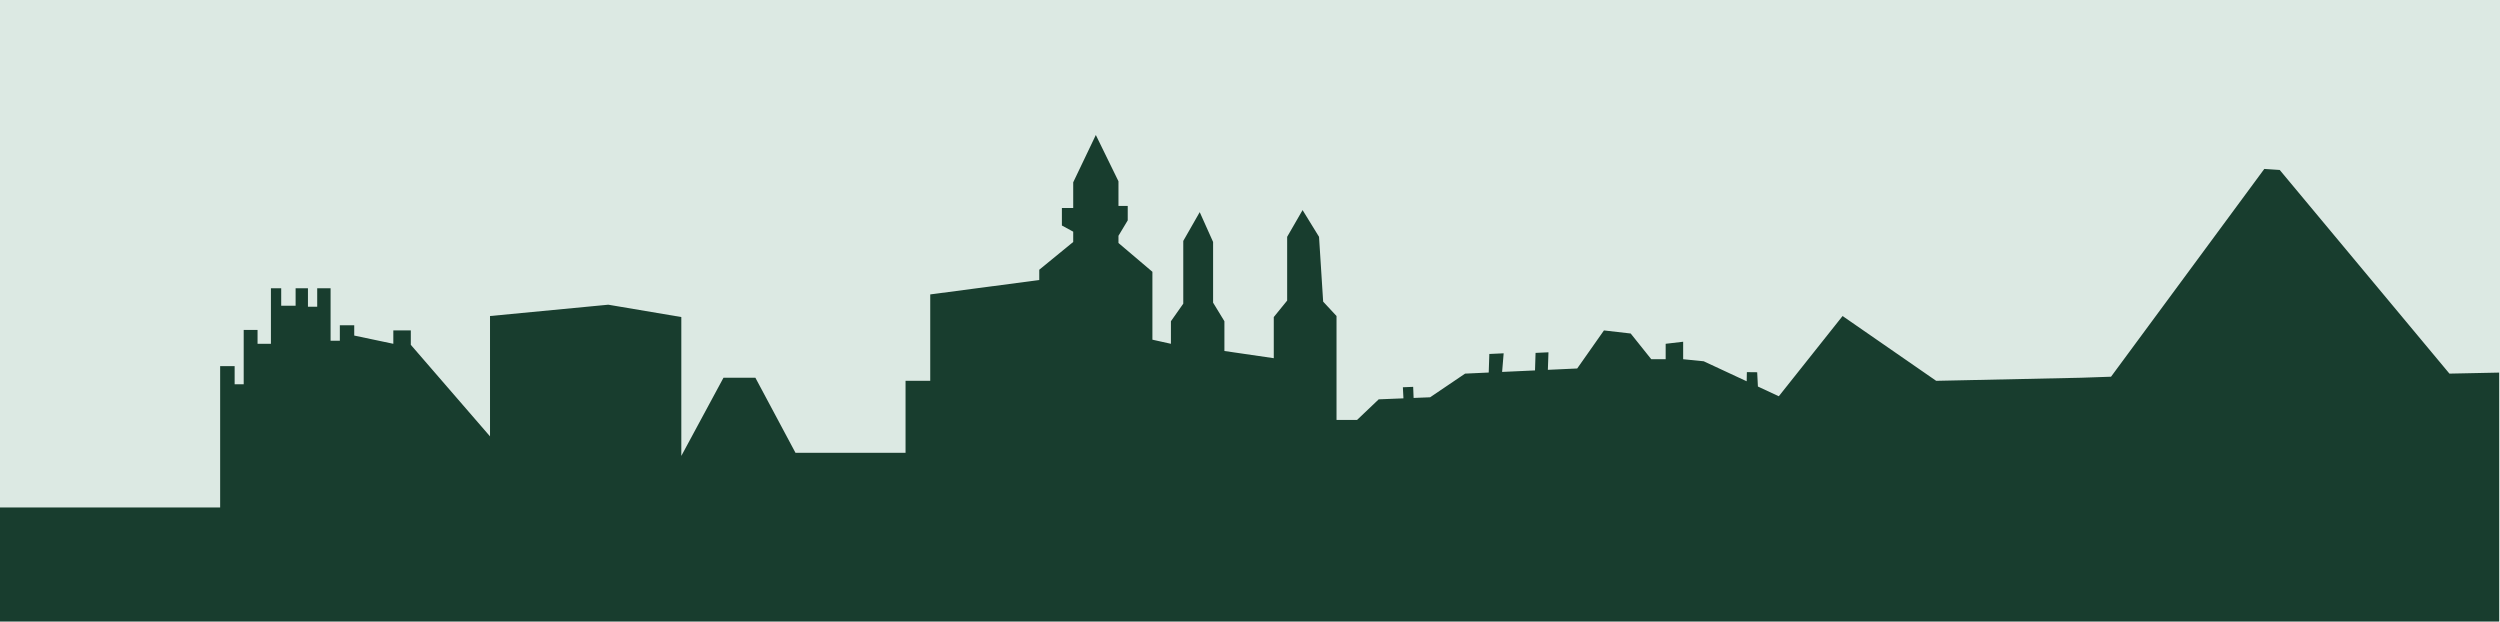 <?xml version="1.0" encoding="UTF-8"?><svg id="a" xmlns="http://www.w3.org/2000/svg" viewBox="0 0 2880 716"><defs><style>.b{fill:#dce9e3;}.c{fill:#183d2e;}</style></defs><rect class="b" width="2880" height="716"/><polygon class="c" points="-1 584.6 253.61 584.6 253.61 421.82 270.3 421.82 270.3 442.69 280.74 442.69 280.74 380.08 296.7 380.08 296.7 396.05 312.1 396.05 312.1 332.06 323.95 332.06 323.95 352.21 340.54 352.21 340.54 332.06 354.76 332.06 354.76 353.39 365.42 353.39 365.42 332.06 380.83 332.06 380.83 392.5 391.49 392.5 391.49 374.72 408.08 374.72 408.08 386.57 453.11 396.05 453.11 380.65 473.25 380.65 473.25 397.24 564.49 502.69 564.49 364.06 700.75 351.02 784.88 365.24 784.88 525.21 833.46 435.15 870.2 435.15 916.41 521.65 1043.19 521.65 1043.19 438.71 1071.63 438.71 1071.63 339.17 1197.23 322.59 1197.23 310.74 1236.34 278.74 1236.34 266.89 1223.3 259.78 1223.3 239.64 1236.34 239.64 1236.34 210.02 1262.4 155.51 1288.47 208.83 1288.47 237.27 1299.14 237.27 1299.14 253.86 1288.47 271.63 1288.47 279.93 1327.57 313.11 1327.57 391.31 1348.9 396.05 1348.9 370.06 1363.12 349.84 1363.12 277.56 1382.08 244.38 1397.48 278.74 1397.48 348.65 1410.52 370.06 1410.52 404.34 1467.39 412.64 1467.39 365.24 1482.8 346.28 1482.8 272.82 1500.57 242.01 1519.53 272.82 1524.27 347.47 1539.67 364.06 1539.67 483.73 1563.37 483.73 1588.26 460.04 1616.77 458.89 1616.11 446.12 1627.97 445.65 1628.48 458.43 1647.5 457.67 1687.79 430.41 1715.01 429.16 1715.71 407.77 1732.21 407.01 1730.44 428.46 1768.33 426.72 1768.97 406.53 1783.84 405.85 1783.14 426.04 1816.94 424.49 1847.75 380.65 1878.56 384.2 1902.26 413.82 1918.85 413.82 1918.85 396.05 1938.99 393.68 1938.99 413.82 1962.69 416.19 2012.17 439.24 2012.39 428.69 2024.28 428.83 2025.11 445.27 2049.19 456.48 2122.65 364.06 2230.48 438.71 2397.55 435.15 2431.91 433.97 2608.47 194.61 2626.24 195.8 2821.75 430.41 2879 429.23 2879 716 -1 716 -1 584.6"/></svg>